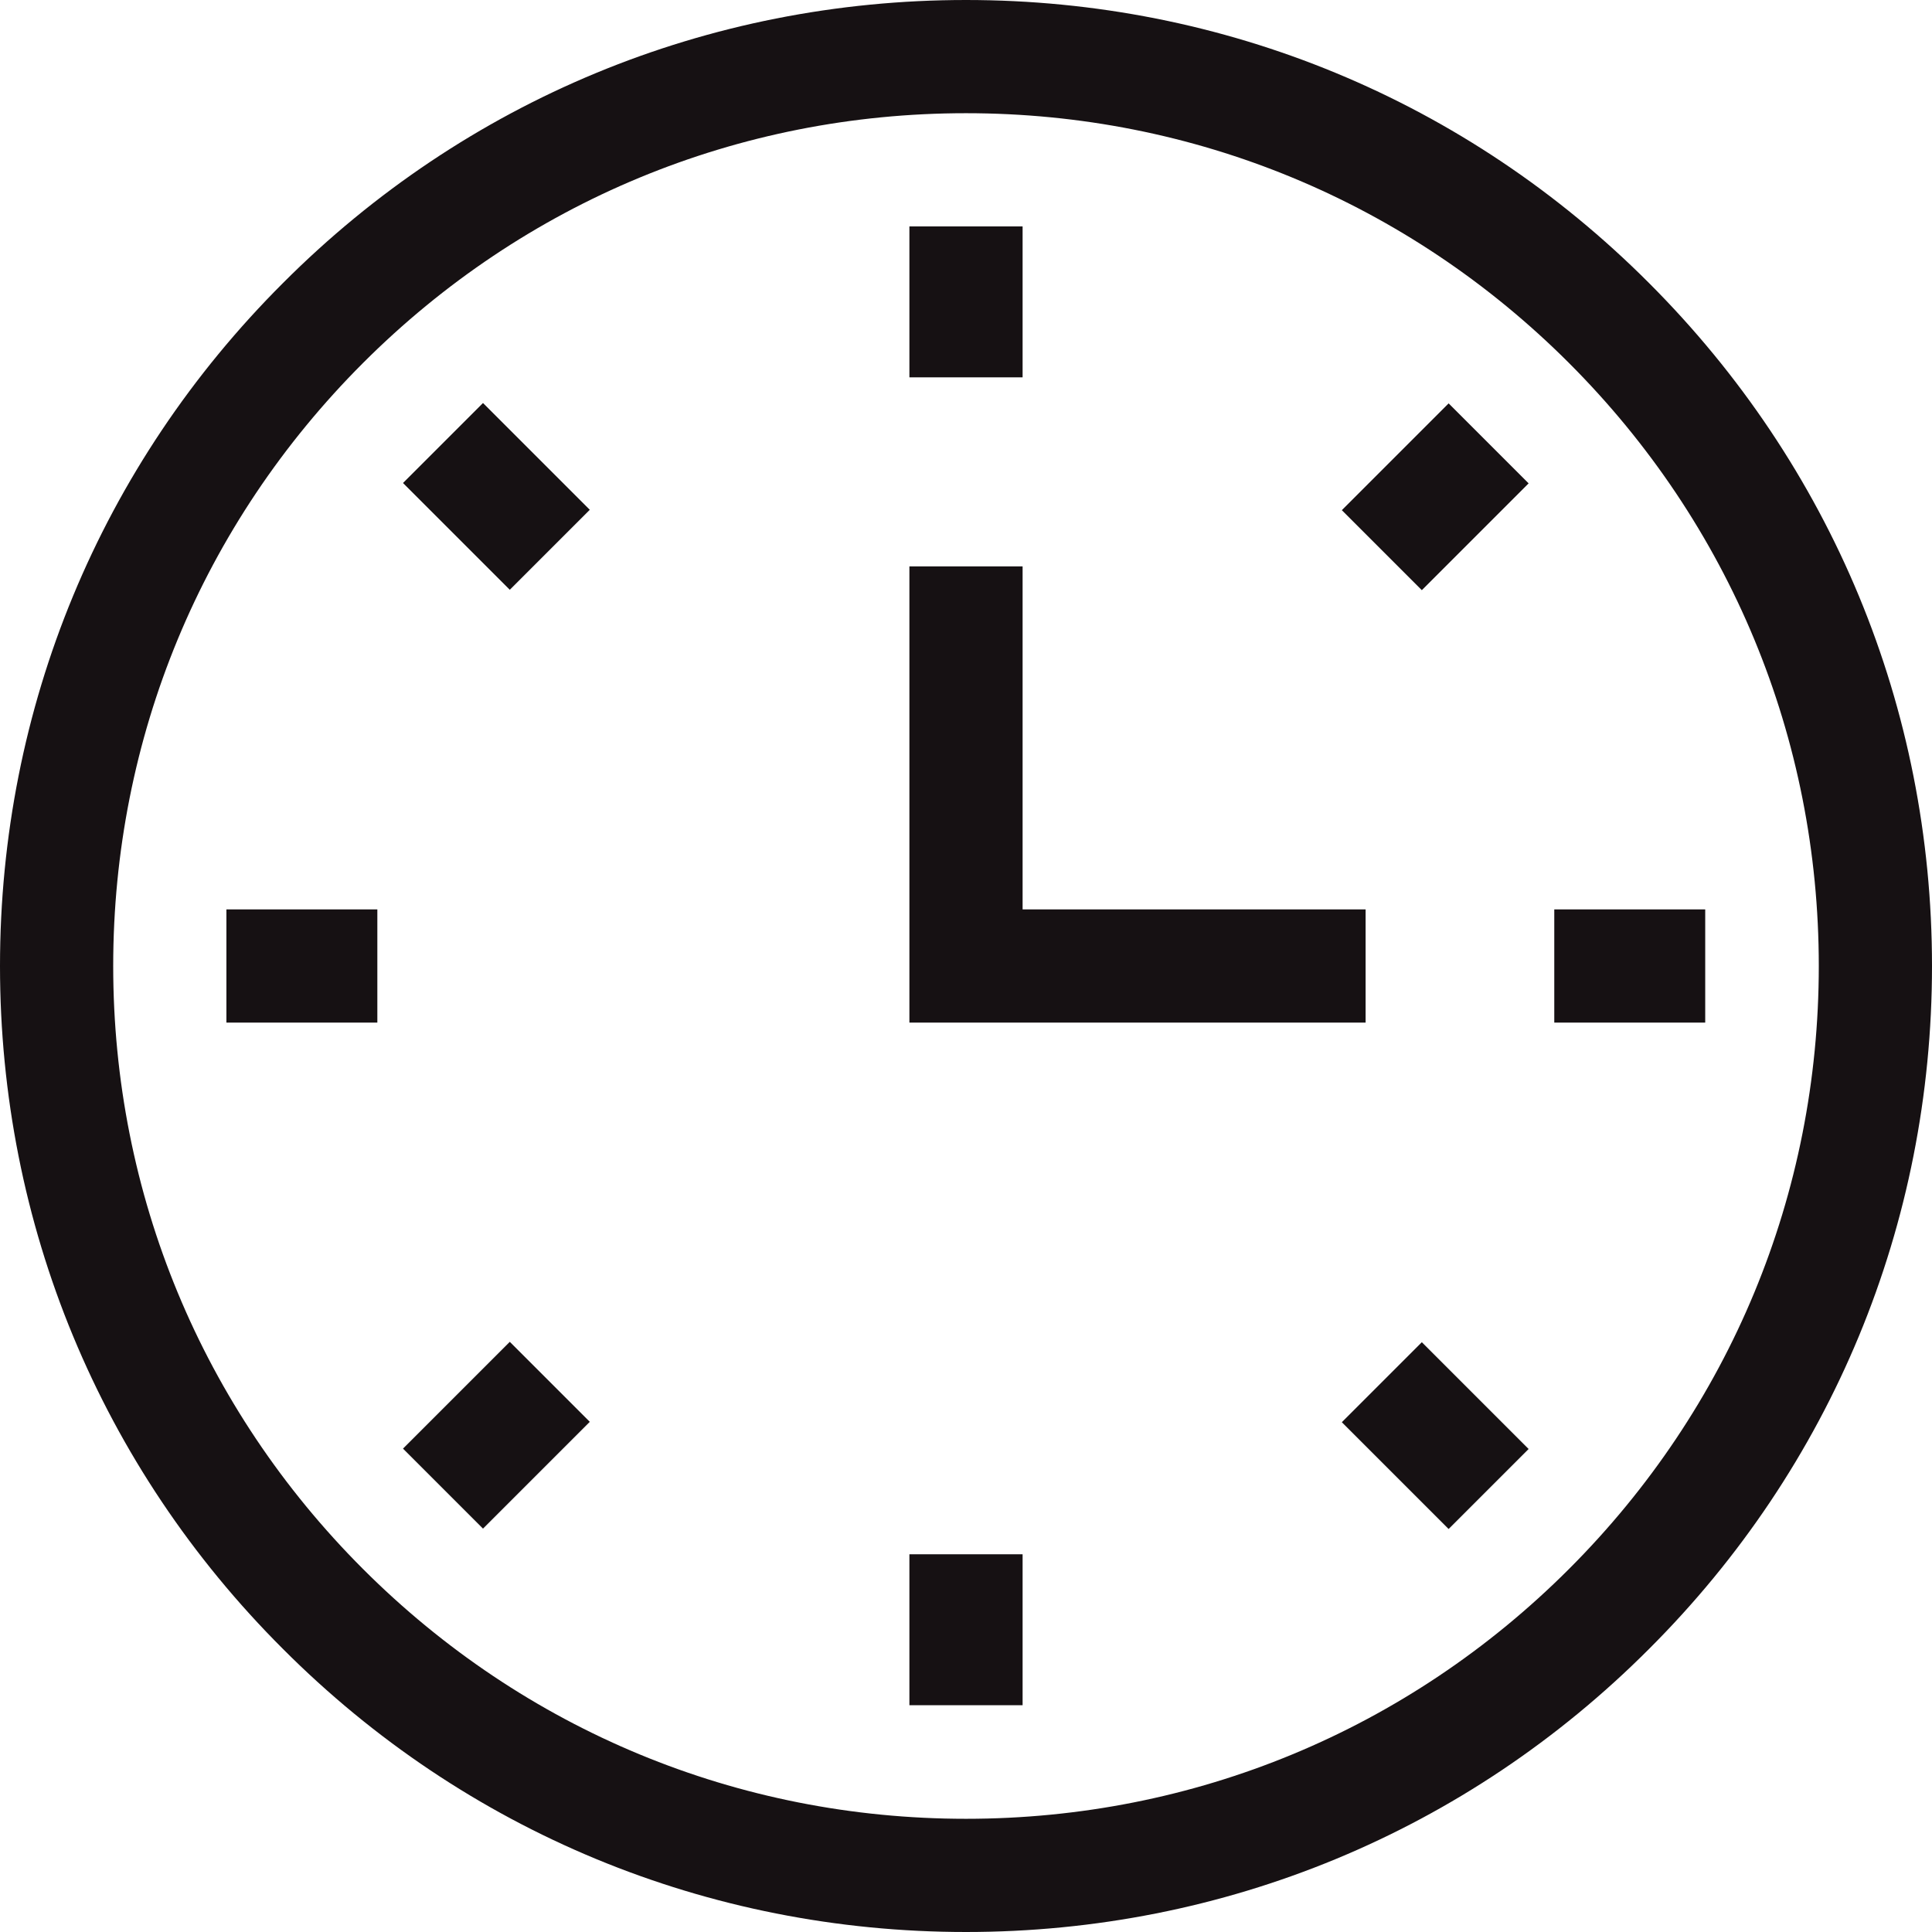 <?xml version="1.0" encoding="UTF-8"?> <!-- Generator: Adobe Illustrator 23.0.1, SVG Export Plug-In . SVG Version: 6.00 Build 0) --> <svg xmlns="http://www.w3.org/2000/svg" xmlns:xlink="http://www.w3.org/1999/xlink" id="Capa_1" x="0px" y="0px" viewBox="0 0 512 512" style="enable-background:new 0 0 512 512;" xml:space="preserve"> <style type="text/css"> .st0{fill:#161113;} </style> <g> <g> <path class="st0" d="M256,512c-68.4,0-132.7-26.6-181-75C26.6,388.7,0,324.4,0,256S26.6,123.3,75,75C123.3,26.6,187.6,0,256,0 s132.7,26.6,181,75c48.4,48.4,75,112.6,75,181s-26.6,132.7-75,181C388.7,485.4,324.4,512,256,512L256,512z M256,30 c-60.4,0-117.1,23.5-159.8,66.2S30,195.6,30,256s23.5,117.1,66.2,159.8S195.6,482,256,482s117.1-23.5,159.8-66.2 S482,316.4,482,256s-23.5-117.1-66.2-159.8S316.4,30,256,30z"></path> </g> <g> <path class="st0" d="M241,60h30v40h-30V60z"></path> </g> <g> <path class="st0" d="M355.6,135.2l28.3-28.3l21.2,21.2l-28.3,28.3L355.6,135.2z"></path> </g> <g> <path class="st0" d="M411.9,241h40v30h-40V241z"></path> </g> <g> <path class="st0" d="M355.6,376.9l21.2-21.2l28.3,28.3l-21.2,21.2L355.6,376.9z"></path> </g> <g> <path class="st0" d="M241,411.9h30v40h-30V411.9z"></path> </g> <g> <path class="st0" d="M106.8,383.9l28.3-28.3l21.2,21.2L128,405.1L106.8,383.9z"></path> </g> <g> <path class="st0" d="M60,241h40v30H60V241z"></path> </g> <g> <path class="st0" d="M106.8,128l21.2-21.2l28.3,28.3l-21.2,21.2L106.8,128z"></path> </g> <g> <path class="st0" d="M361.9,271H241V150.1h30V241h90.9V271z"></path> </g> </g> </svg> 